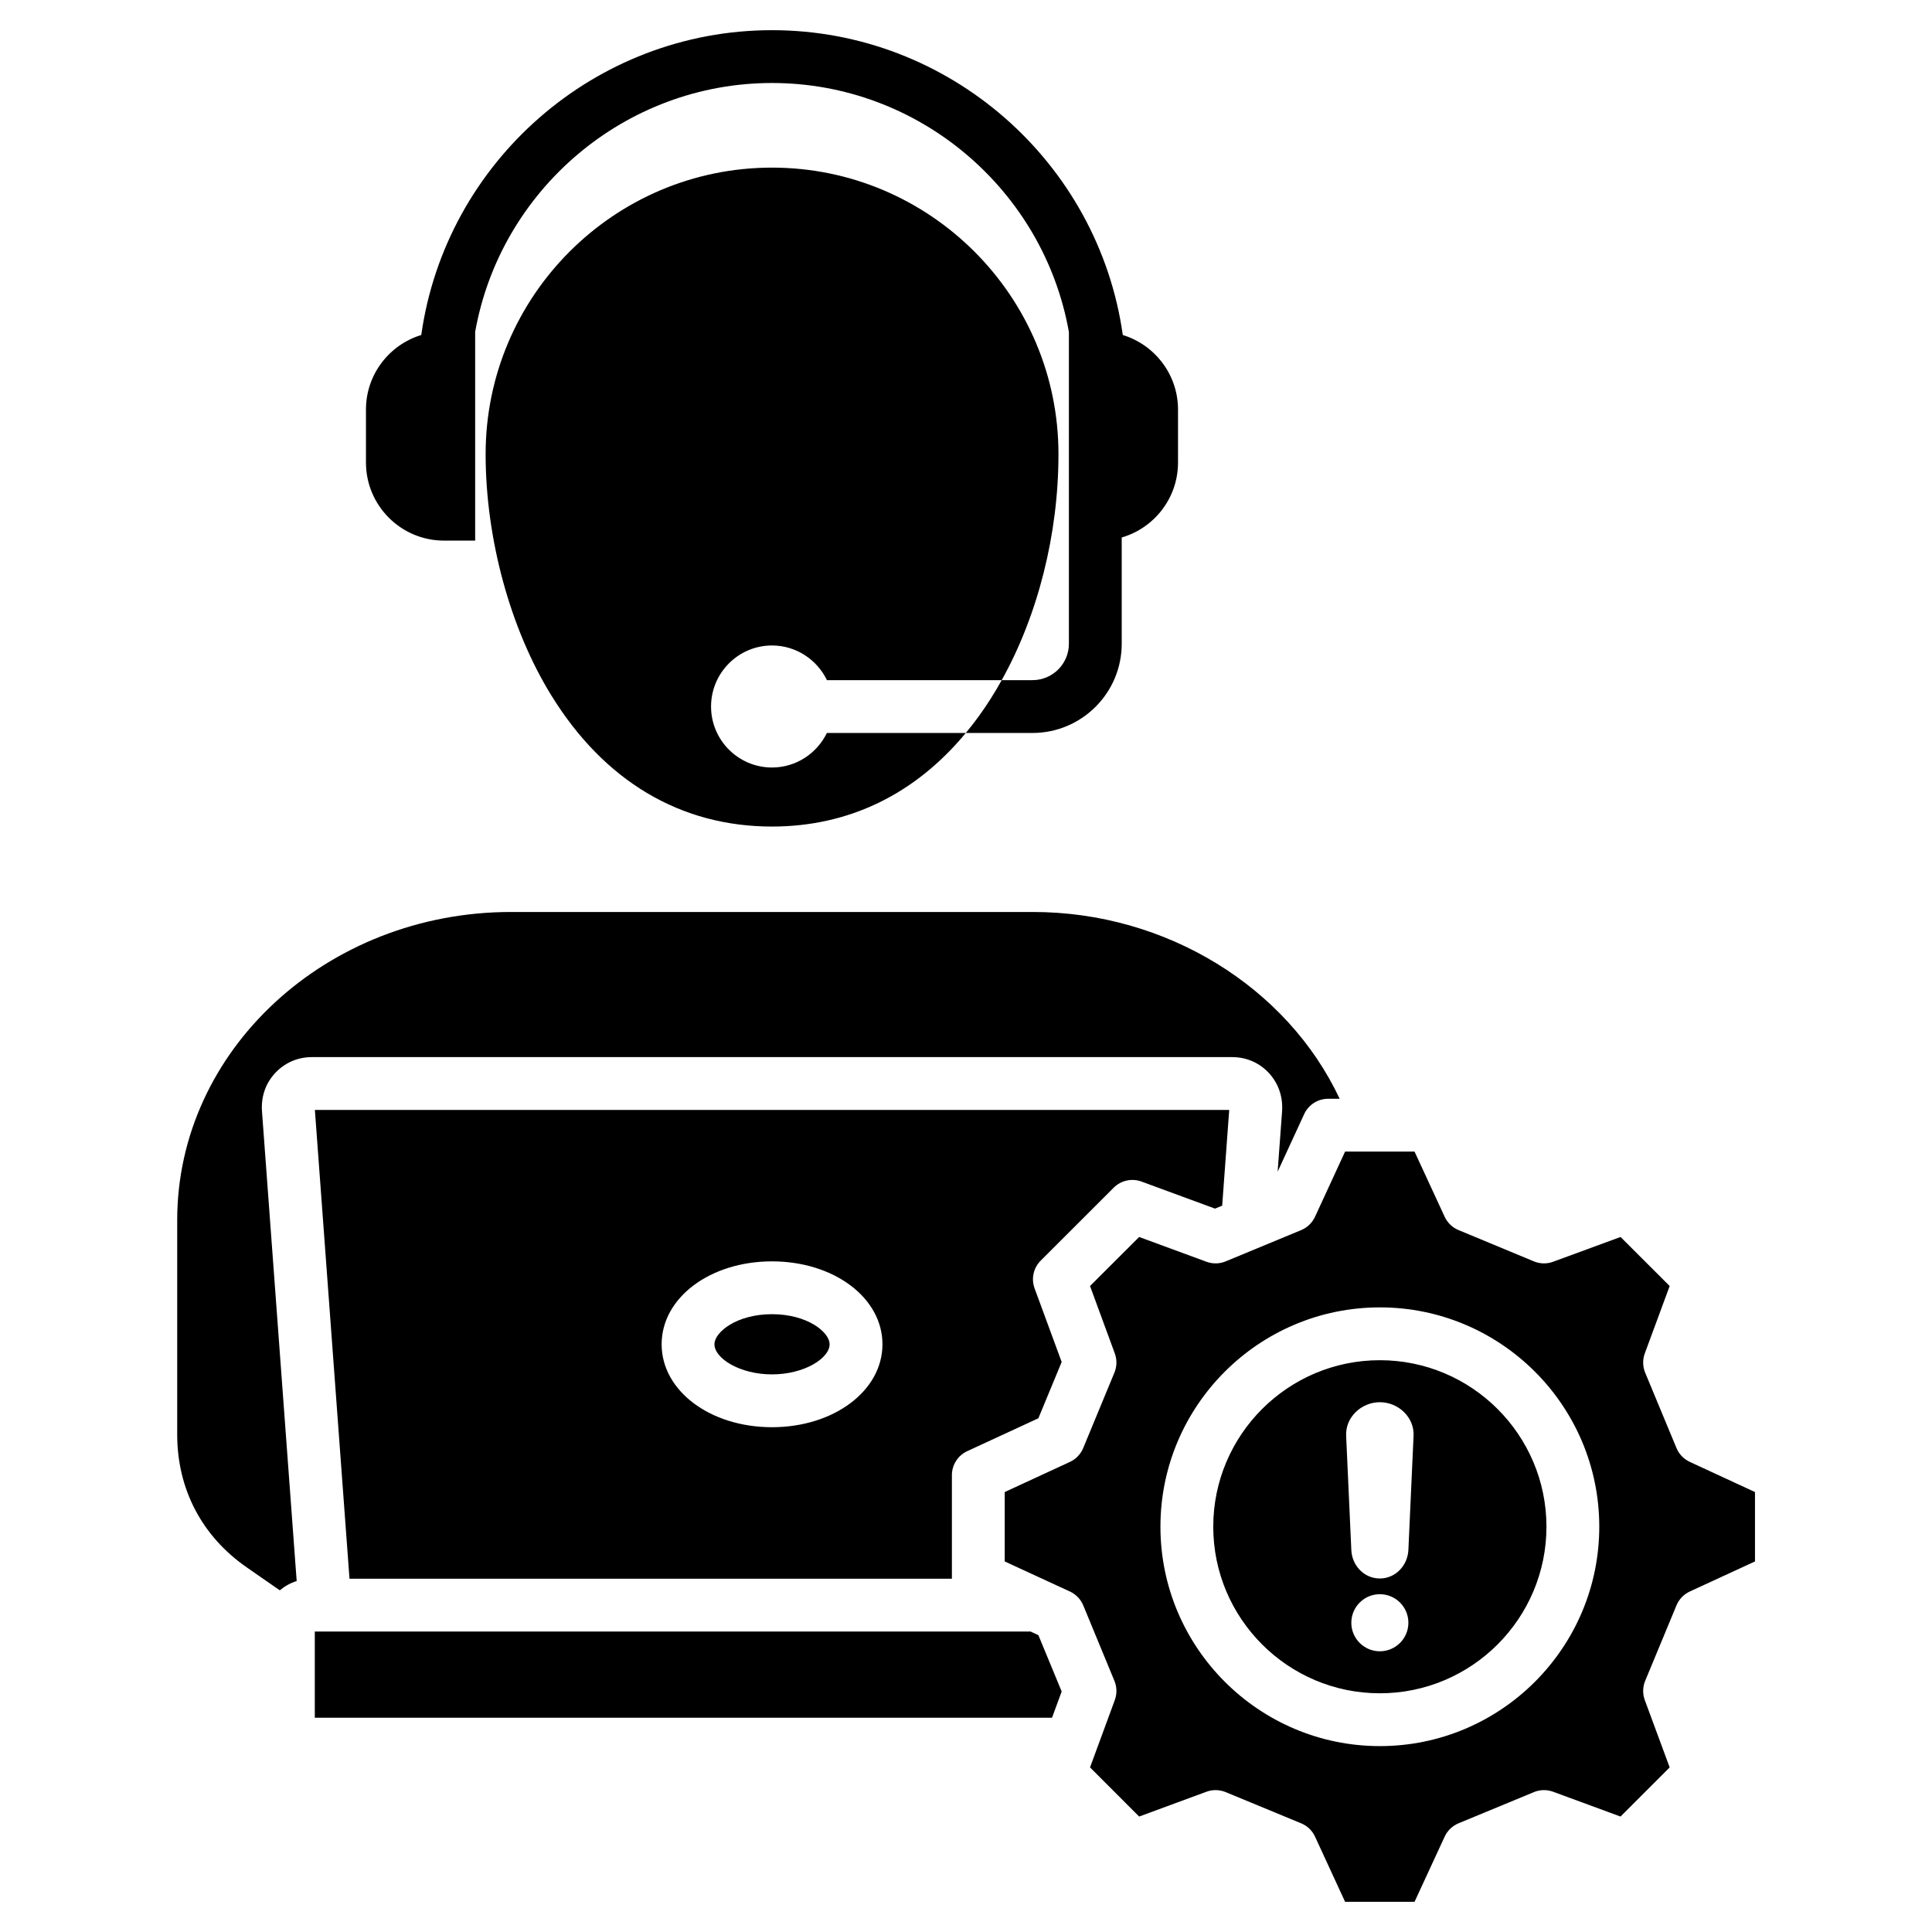 <svg xmlns="http://www.w3.org/2000/svg" width="50" height="50" viewBox="0 0 50 50" fill="none"><path d="M21.4 18.969H24.995C23.68 20.558 21.963 21.391 19.979 21.391C17.611 21.391 15.634 20.215 14.264 17.99C13.202 16.267 12.568 13.935 12.568 11.752C12.568 7.664 15.892 4.338 19.979 4.338C24.066 4.338 27.393 7.664 27.393 11.752C27.393 13.82 26.863 15.919 25.924 17.602H21.401C21.145 17.073 20.605 16.705 19.979 16.705C19.11 16.705 18.402 17.414 18.402 18.285C18.402 19.156 19.11 19.863 19.979 19.863C20.604 19.863 21.144 19.496 21.4 18.969ZM26.934 32.624C26.745 32.812 26.683 33.093 26.775 33.343L27.476 35.248L26.873 36.705L25.032 37.556C24.79 37.668 24.635 37.91 24.635 38.177V40.848C24.635 40.851 24.636 40.854 24.636 40.857H9.045L8.149 28.725H31.812L31.63 31.202L31.445 31.279L29.543 30.579C29.293 30.487 29.012 30.548 28.824 30.736L26.934 32.624V32.624ZM22.838 34.79C22.838 33.586 21.582 32.644 19.979 32.644C18.376 32.644 17.123 33.586 17.123 34.79C17.123 35.993 18.377 36.936 19.979 36.936C21.58 36.936 22.838 35.993 22.838 34.79ZM26.671 42.224H8.147V44.455H27.226L27.476 43.776L26.873 42.317L26.671 42.224V42.224ZM19.979 34.011C19.07 34.011 18.49 34.472 18.49 34.79C18.49 35.15 19.14 35.569 19.979 35.569C20.817 35.569 21.47 35.15 21.47 34.79C21.47 34.472 20.889 34.011 19.979 34.011ZM8.071 27.358H31.89C32.265 27.358 32.608 27.511 32.856 27.788C33.098 28.065 33.208 28.405 33.179 28.777L33.065 30.323L33.752 28.833C33.864 28.591 34.106 28.436 34.373 28.436H34.67C33.316 25.548 30.186 23.602 26.735 23.602H13.225C8.461 23.602 4.586 27.179 4.586 31.577V37.125C4.586 38.537 5.225 39.758 6.385 40.563L7.241 41.157C7.368 41.051 7.516 40.968 7.678 40.917L6.781 28.773C6.752 28.399 6.864 28.057 7.105 27.788C7.353 27.511 7.696 27.358 8.071 27.358ZM40.022 39.511C40.022 41.888 38.088 43.822 35.71 43.822C33.333 43.822 31.399 41.888 31.399 39.511C31.399 37.134 33.333 35.202 35.71 35.202C38.088 35.202 40.022 37.135 40.022 39.511ZM36.449 41.997C36.449 41.589 36.118 41.258 35.71 41.258C35.303 41.258 34.972 41.589 34.972 41.997C34.972 42.404 35.303 42.735 35.71 42.735C36.118 42.735 36.449 42.404 36.449 41.997ZM36.583 37.159C36.606 36.68 36.19 36.289 35.71 36.289C35.231 36.289 34.815 36.68 34.838 37.159L34.972 40.112C34.989 40.517 35.303 40.851 35.711 40.851C36.115 40.851 36.429 40.517 36.449 40.112L36.583 37.159H36.583ZM45.419 38.614V40.41L43.732 41.188C43.576 41.26 43.453 41.388 43.387 41.547L42.577 43.5C42.511 43.659 42.508 43.837 42.567 43.998L43.211 45.74L41.939 47.012L40.194 46.37C40.033 46.311 39.855 46.314 39.697 46.38L37.747 47.187C37.588 47.252 37.46 47.376 37.388 47.532L36.608 49.219H34.811L34.033 47.532C33.961 47.376 33.833 47.252 33.673 47.187L31.721 46.38C31.562 46.314 31.384 46.311 31.223 46.37L29.481 47.012L28.21 45.74L28.851 43.998C28.91 43.837 28.907 43.659 28.841 43.501L28.035 41.548C27.969 41.389 27.845 41.26 27.689 41.188L26.002 40.41V38.614L27.69 37.834C27.846 37.761 27.969 37.633 28.034 37.474L28.841 35.524C28.907 35.366 28.91 35.188 28.851 35.027L28.21 33.282L29.481 32.013L31.223 32.654C31.385 32.714 31.563 32.71 31.721 32.644L33.674 31.835C33.833 31.769 33.961 31.645 34.033 31.489L34.811 29.803H36.608L37.388 31.49C37.46 31.646 37.588 31.769 37.746 31.834L39.696 32.644C39.855 32.71 40.033 32.714 40.194 32.654L41.94 32.013L43.211 33.282L42.567 35.026C42.508 35.188 42.511 35.366 42.577 35.525L43.387 37.475C43.453 37.634 43.576 37.761 43.731 37.833L45.419 38.614ZM41.389 39.511C41.389 36.381 38.842 33.835 35.711 33.835C32.58 33.835 30.032 36.381 30.032 39.511C30.032 42.64 32.58 45.189 35.711 45.189C38.842 45.189 41.389 42.642 41.389 39.511ZM11.492 13.991H12.297V8.59C12.949 4.917 16.172 2.148 19.979 2.148C23.786 2.148 27.011 4.917 27.663 8.591V13.094H27.663V16.66C27.663 17.18 27.241 17.602 26.721 17.602H25.924C25.833 17.767 25.738 17.928 25.638 18.084C25.436 18.402 25.222 18.697 24.995 18.969H26.721C27.994 18.969 29.03 17.934 29.03 16.66V13.91C29.87 13.666 30.487 12.89 30.487 11.971V10.599C30.487 9.692 29.884 8.923 29.058 8.67C28.427 4.196 24.564 0.781 19.979 0.781C15.394 0.781 11.533 4.195 10.902 8.67C10.074 8.922 9.471 9.691 9.471 10.599V11.97C9.471 13.085 10.377 13.991 11.491 13.991L11.492 13.991Z" fill="black"></path></svg>